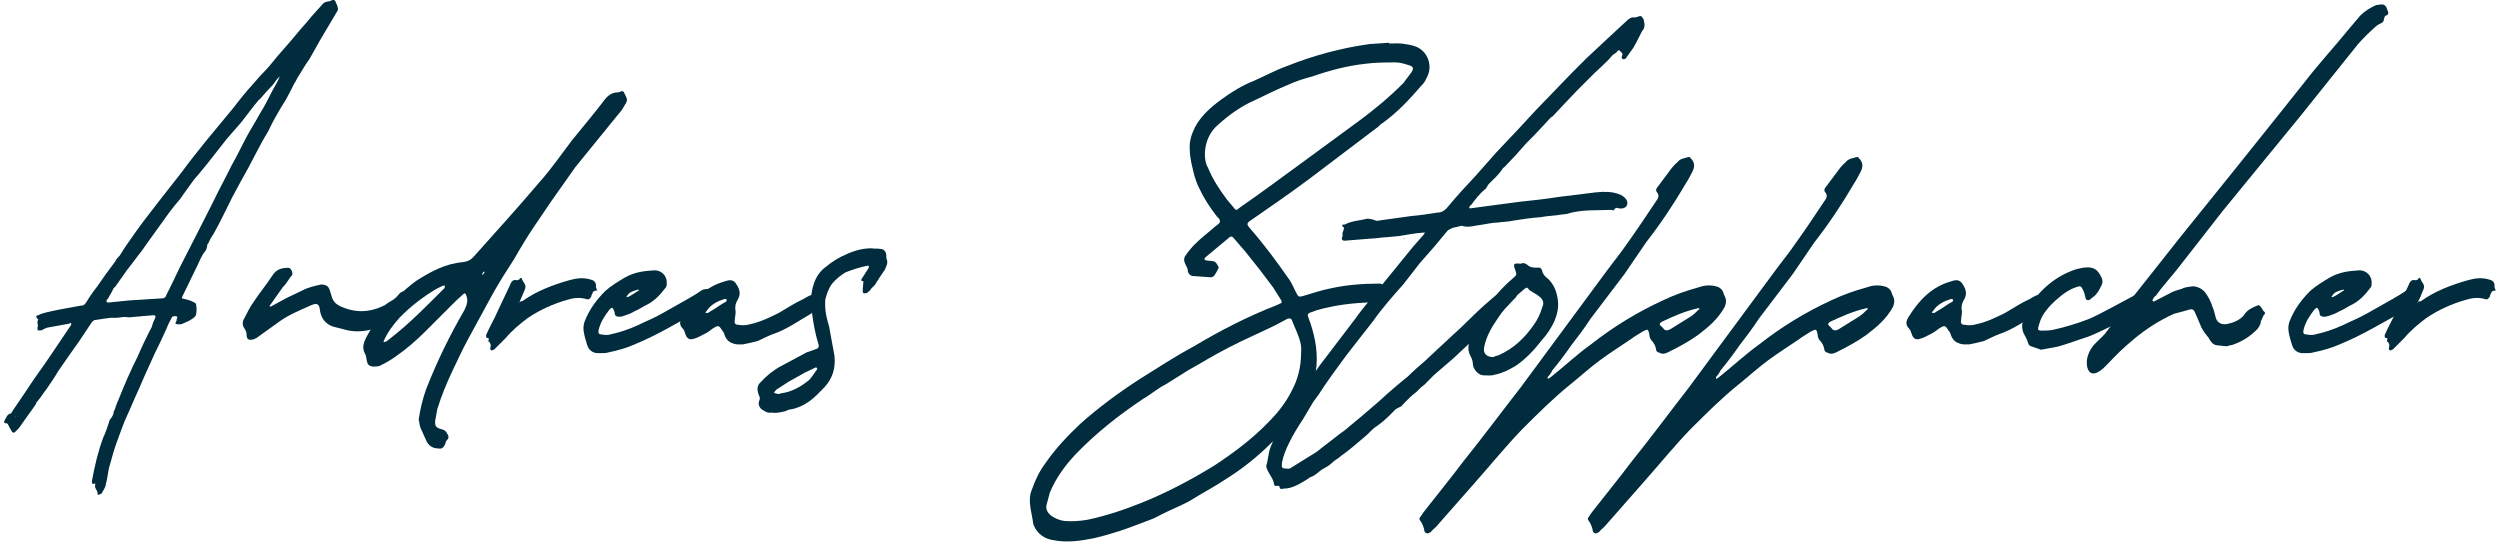 <?xml version="1.0" encoding="utf-8"?>
<svg xmlns="http://www.w3.org/2000/svg" xmlns:xlink="http://www.w3.org/1999/xlink" version="1.1" id="Layer_1" x="0px" y="0px" viewBox="0 0 194 43" style="enable-background:new 0 0 194 43;" xml:space="preserve" width="258" height="57">
<style type="text/css">
	.st0{fill:#002C3E;}
</style>
<path class="st0" d="M2.47,31.4h0.05c-0.21,0.31-0.42,0.62-0.62,0.88c-0.21,0.31-0.42,0.57-0.62,0.88c-0.1,0.16-0.26,0.31-0.42,0.47  c-0.1,0.1-0.21,0.05-0.26-0.05c-0.1-0.16-0.21-0.36-0.31-0.57c0,0-0.05-0.05-0.1-0.05c-0.21-0.05-0.21-0.05-0.16-0.21  c0.16-0.26,0.21-0.52,0.52-0.57c0,0,0.05-0.05,0.05-0.1c0.57-0.83,1.14-1.67,1.72-2.55c0.52-0.73,1.04-1.46,1.56-2.24  c0.42-0.62,0.83-1.25,1.3-1.93c0.05-0.05,0.05-0.1,0.05-0.21c-0.05,0-0.1,0-0.16,0.05c-0.57,0.1-1.14,0.21-1.72,0.31  c-0.16,0.05-0.31,0.16-0.47,0.21c-0.05,0-0.16,0-0.26,0c0-0.1-0.05-0.21,0-0.26c0.05-0.21-0.1-0.42,0.05-0.57l-0.05-0.05  c-0.16-0.16-0.16-0.26,0.05-0.31c0.21-0.1,0.42-0.16,0.62-0.21c0.88-0.21,1.77-0.36,2.65-0.52c0.21,0,0.31-0.05,0.42-0.21  c0.26-0.42,0.52-0.83,0.83-1.2c0.47-0.68,0.94-1.35,1.46-2.03c0.1-0.21,0.21-0.31,0.36-0.47c0.26-0.42,0.52-0.83,0.83-1.25  c0.68-0.99,1.4-1.93,2.13-2.86c0.62-0.78,1.25-1.61,1.87-2.39c0.57-0.78,1.2-1.56,1.82-2.34c0.73-0.88,1.51-1.82,2.24-2.71  c0.47-0.62,0.94-1.2,1.46-1.77c0.31-0.36,0.68-0.78,1.04-1.15c0.31-0.31,0.57-0.68,0.88-1.04c0.36-0.42,0.73-0.83,1.09-1.25  c0.42-0.52,0.83-0.99,1.25-1.46c0.36-0.47,0.73-0.83,1.14-1.3c0.1-0.16,0.31-0.26,0.52-0.26c0.05,0,0.16-0.05,0.26-0.1  c0.1-0.05,0.21,0,0.26,0.1c0.05,0.16,0.16,0.31,0.16,0.42c0.05,0.1,0.05,0.21,0,0.31c-0.42,0.73-0.88,1.46-1.3,2.19  c-0.31,0.52-0.57,1.04-0.88,1.56c-0.31,0.42-0.57,0.88-0.83,1.3c-0.16,0.21-0.21,0.42-0.36,0.62c-0.21,0.42-0.42,0.83-0.62,1.2  c-0.26,0.42-0.52,0.83-0.78,1.3c-0.21,0.36-0.42,0.78-0.62,1.2c-0.21,0.36-0.47,0.78-0.68,1.2c-0.31,0.57-0.57,1.09-0.88,1.67  c-0.42,0.73-0.83,1.51-1.25,2.29c-0.47,0.94-0.94,1.93-1.46,2.86c-0.16,0.21-0.26,0.42-0.36,0.62c0,0.05-0.05,0.1-0.1,0.16  c-0.05,0.21-0.05,0.36-0.16,0.52c-0.31,0.36-0.47,0.83-0.68,1.25c-0.36,0.73-0.73,1.51-1.09,2.24c-0.1,0.21-0.1,0.21,0.16,0.26  c0.21,0.05,0.42,0.1,0.62,0.21c0.1,0.05,0.26,0.1,0.26,0.21c0.05,0.26,0.05,0.52,0,0.78c0,0.1-0.16,0.26-0.26,0.31  c-0.21,0.16-0.42,0.26-0.68,0.36c-0.1,0.05-0.21,0.1-0.31,0.1c-0.16,0-0.26,0-0.36-0.05c0-0.05,0.05-0.16,0.1-0.26c0,0,0-0.05,0-0.1  c0.05-0.1,0.1-0.21-0.05-0.21c-0.1-0.05-0.26,0-0.31,0.05c-0.16,0.31-0.31,0.57-0.42,0.88c-0.31,0.68-0.62,1.35-0.94,1.98  c-0.26,0.57-0.52,1.14-0.78,1.72c-0.26,0.62-0.52,1.2-0.78,1.77c-0.26,0.62-0.52,1.2-0.78,1.77c-0.21,0.57-0.42,1.09-0.62,1.67  c-0.21,0.57-0.36,1.14-0.52,1.72c-0.16,0.47-0.16,0.99-0.31,1.46c0,0.26-0.21,0.52-0.31,0.73c-0.05,0.1-0.21,0.1-0.31,0.16  c0,0-0.05-0.16-0.05-0.26c-0.05-0.1-0.1-0.21-0.16-0.31c0-0.1-0.05-0.16,0-0.21c0-0.1,0-0.16-0.1-0.1  c-0.16,0.05-0.16-0.05-0.16-0.21c0.21-1.14,0.47-2.29,0.88-3.38c0.21-0.42,0.36-0.94,0.52-1.41c0.1-0.1,0.21-0.26,0.26-0.42  c0.05-0.1,0-0.21,0.1-0.31c0.1-0.31,0.21-0.62,0.36-0.94c0.42-1.04,0.88-2.13,1.41-3.17c0.36-0.83,0.73-1.61,1.14-2.39  c0.05-0.26,0.16-0.47,0.26-0.68c0.05-0.16,0-0.21-0.16-0.21c-0.36,0.05-0.73,0.05-1.09,0.1c-0.31,0-0.68,0.1-0.94,0.05  c-0.31-0.05-0.57,0.05-0.83,0.05c-0.16,0-0.31,0-0.42,0c-0.42,0.05-0.78,0.1-1.14,0.16C7,24.89,6.9,25,6.79,25.15  c-0.31,0.47-0.62,0.94-0.94,1.41c-0.57,0.78-1.09,1.56-1.67,2.39c-0.26,0.47-0.57,0.88-0.88,1.35c-0.05,0.05-0.1,0.16-0.16,0.21  C2.94,30.82,2.73,31.09,2.47,31.4z M0.91,32.44H0.86v0.05c-0.05,0-0.05,0-0.05,0C0.86,32.49,0.86,32.49,0.91,32.44z M20.95,6.58  c-0.36,0.36-0.68,0.73-0.99,1.09c-0.21,0.16-0.31,0.36-0.47,0.52c-0.36,0.47-0.68,0.88-1.04,1.35c-0.36,0.42-0.73,0.83-1.09,1.25  c-0.26,0.31-0.52,0.68-0.78,0.99c-0.47,0.62-0.99,1.25-1.46,1.82c-0.16,0.16-0.26,0.31-0.36,0.42c-0.36,0.52-0.73,0.99-1.04,1.46  c-0.31,0.36-0.62,0.73-0.88,1.09c-0.57,0.78-1.15,1.61-1.72,2.39c-0.1,0.16-0.26,0.36-0.36,0.52c-0.42,0.52-0.78,1.04-1.2,1.56  c-0.31,0.42-0.57,0.83-0.88,1.25c-0.05,0.05-0.1,0.1-0.16,0.16c-0.1,0.26-0.26,0.47-0.36,0.68c-0.05,0.1-0.1,0.16-0.16,0.21  c-0.05,0.16-0.05,0.21,0.16,0.21c0.52-0.05,1.04-0.1,1.56-0.16c0.83-0.05,1.67-0.1,2.55-0.16c0.16,0,0.31-0.05,0.36-0.26  c0.36-0.68,0.68-1.4,1.04-2.13c0.42-0.83,0.83-1.61,1.25-2.45c0.47-0.94,0.94-1.82,1.4-2.76c0.42-0.88,0.94-1.82,1.4-2.76  c0.42-0.73,0.78-1.51,1.2-2.29c0.31-0.57,0.68-1.14,0.99-1.72c0.36-0.57,0.68-1.2,0.99-1.82c0.21-0.36,0.42-0.73,0.57-1.09  C21.26,6.11,21.1,6.37,20.95,6.58z M11.74,16.46v0.05V16.46z M14.6,20.68v-0.05V20.68z"/>
<path class="st0" d="M29.95,23.54c0.47-0.26,0.57-0.36,0.78-0.62c0.36-0.47,1.04-0.21,0.94,0.42c-0.21,0.68-0.68,1.09-1.25,1.51  c-0.1,0.21-0.36,0.31-0.62,0.42c-1.09,0.42-2.19,0.73-3.38,0.36l-0.83-0.21c-0.57-0.21-0.88-0.62-0.99-1.2  c-0.05-0.57-0.21-0.68-0.78-0.42c-0.78,0.36-1.61,0.68-2.34,1.2l-1.67,1.2c-0.1,0.1-0.26,0.16-0.36,0.21  c-0.36,0.1-0.57,0.05-0.57-0.36c0-0.16-0.05-0.31-0.16-0.47c-0.21-0.31-0.16-0.57,0-0.83c0.16-0.31,0.47-0.94,0.68-1.2  c0.47-0.73,1.04-1.4,1.51-2.13c0.31-0.47,0.73-0.57,1.2-0.57c0.05,0,0.1,0,0.16,0.05c0.16,0.16,0.21,0.36,0.16,0.52  c-0.26,0.26-0.36,0.57-0.73,0.94l-0.99,1.4c-0.05,0,0,0.05-0.05,0.1c0.1,0,0.16,0,0.21-0.05l1.14-0.62l1.2-0.57  c0.47-0.26,0.99-0.36,1.46-0.47c0.36,0,0.57,0.1,0.68,0.42l0.16,0.52c0.1,0.36,0.31,0.57,0.62,0.73c1.2,0.57,2.34,0.52,3.49-0.05  L29.95,23.54z"/>
<path class="st0" d="M32.86,30.3c0.83-2.13,1.82-4.16,2.97-6.14c0.21-0.42,0.31-0.78,0.16-1.14c-0.05-0.21-0.16-0.21-0.26-0.1  l-0.57,0.52l-2.34,2.34c-0.73,0.73-1.51,1.41-2.34,1.98c-0.42,0.31-0.83,0.52-1.25,0.73c-0.16,0.05-0.36,0.05-0.52,0.05  c-0.31-0.05-0.42-0.16-0.47-0.47c-0.05-0.21-0.05-0.42-0.16-0.57c-0.21-0.42-0.1-0.78,0.1-1.2c0.36-0.68,0.78-1.35,1.3-1.93  c0.78-0.94,1.61-1.77,2.6-2.5c1.14-0.73,2.29-1.35,3.64-1.46c0.36-0.05,0.62-0.16,0.88-0.47c1.67-1.87,3.38-3.75,5.05-5.72  c0.94-1.04,1.72-2.19,2.55-3.28c0.88-1.09,1.77-2.13,2.6-3.23c0.26-0.31,0.57-0.52,0.99-0.52c0.16,0,0.36-0.21,0.47,0  c0.1,0.26,0.36,0.52,0.16,0.83c-0.16,0.26-0.31,0.57-0.52,0.78l-3.43,4.22l-1.87,2.65l-1.41,2.08c-0.52,0.78-0.99,1.56-1.46,2.39  c-0.57,0.88-1.14,1.77-1.67,2.71l-1.98,3.64c-0.42,0.78-0.78,1.56-1.15,2.34c-0.47,0.99-0.88,1.98-1.2,3.02l-0.16,0.88  c-0.05,0.42,0.05,0.57,0.47,0.68c0.26,0.05,0.36,0.16,0.47,0.36c0.1,0.16,0.16,0.31-0.05,0.52c-0.05,0.05-0.1,0.16-0.1,0.26  c-0.16,0.31-0.26,0.42-0.57,0.36c-0.36,0-0.68-0.16-0.88-0.52l-0.47-1.04c-0.1-0.21-0.1-0.47-0.16-0.68  C32.39,31.87,32.6,31.03,32.86,30.3z M29.53,26.61c0.21,0.05,0.31-0.1,0.47-0.21c1.56-1.2,2.91-2.6,4.27-3.95  c0.05-0.05,0.05-0.16,0.05-0.21h-0.16l-0.52,0.26c-1.04,0.62-1.98,1.35-2.81,2.19C30.31,25.26,29.84,25.88,29.53,26.61v0.05V26.61z   M37.44,21.15c-0.1,0-0.21,0.05-0.21,0.21c0,0.05,0,0.05,0,0.05C37.34,21.35,37.39,21.2,37.44,21.15v-0.05V21.15z"/>
<path class="st0" d="M40.15,23.49c0.05,0,0.16-0.05,0.21-0.05c1.09-0.78,2.34-1.25,3.59-1.61c0.57-0.16,1.14-0.26,1.77-0.05  c0.21,0.05,0.31,0.16,0.36,0.36v0.21c0,0.05,0.05,0.16,0.1,0.26c-0.1,0-0.21,0.05-0.26,0.05c-0.05,0.05-0.1,0.1-0.1,0.16  c-0.05,0.1-0.1,0.16-0.1,0.26c-0.1,0.16-0.16,0.26-0.36,0.21c-0.52-0.16-1.04-0.1-1.51,0.05c-1.09,0.31-2.13,0.78-3.07,1.41  c-0.62,0.47-1.2,0.94-1.72,1.56l-0.83,0.83c-0.05,0.05-0.1,0.1-0.16,0.1c-0.1,0.1-0.26,0-0.21-0.16c0.05-0.21,0.05-0.31-0.1-0.47  c-0.05,0-0.05-0.05-0.05-0.1c0.05-0.16,0.05-0.21-0.16-0.21c0,0-0.05-0.21,0-0.26c0.26-0.62,0.62-1.2,0.88-1.82l0.94-1.98  c0.1-0.26,0.21-0.52,0.57-0.42c0.05,0,0.1-0.05,0.16-0.05c0.16-0.26,0.21-0.1,0.26,0.05l0.16,0.26c0.1,0.16,0.1,0.31,0,0.52  l-0.31,0.73C40.15,23.38,40.15,23.44,40.15,23.49c-0.05,0.05-0.05,0.05-0.1,0.05v0.05L40.15,23.49z"/>
<path class="st0" d="M46.13,27.49c-0.36-0.05-0.62-0.26-0.73-0.62c-0.1-0.31-0.21-0.68-0.26-0.99c-0.05-0.26-0.05-0.52,0.05-0.83  c0.36-0.94,0.94-1.72,1.61-2.39c0.47-0.42,0.99-0.73,1.51-1.04c0.73-0.42,1.46-0.52,2.24-0.57c0.62-0.05,1.09,0.42,1.04,1.04  c0,0.1,0,0.16-0.05,0.26c-0.47,0.62-0.94,1.14-1.67,1.46c-0.26,0.16-0.52,0.31-0.78,0.42c-0.26,0.16-0.52,0.26-0.83,0.36  c-0.16,0.05-0.36,0.1-0.52,0.05c-0.26-0.05-0.16-0.31-0.26-0.47c-0.1-0.26-0.16-0.26-0.36-0.05c-0.36,0.47-0.68,0.94-0.83,1.56  c-0.05,0.26,0,0.36,0.26,0.36c0.21,0.05,0.47,0.05,0.62,0c0.78-0.16,1.51-0.42,2.19-0.73c0.62-0.31,1.3-0.57,1.93-0.94l1.93-1.09  c0.36-0.21,0.73-0.42,1.09-0.68c0.26-0.16,0.57-0.05,0.78-0.16c0.05,0,0.16,0.05,0.16,0.1c0.1,0.1,0.1,0.26,0.16,0.42  c0.05,0.05,0,0.1-0.05,0.16c-0.36,0.31-0.68,0.78-1.15,1.04c-1.67,0.88-3.23,1.87-5,2.6c-0.68,0.31-1.4,0.52-2.18,0.68  c-0.16,0.05-0.36,0.05-0.47,0.05H46.13z M48.57,23.12c0.26-0.1,0.52-0.31,0.78-0.47c0.05,0,0.05-0.05,0.1-0.05  c-0.05-0.05-0.05-0.05-0.1-0.05c-0.31,0.1-0.68,0.16-0.83,0.47c-0.05,0-0.05,0.05-0.05,0.05c0,0.05,0,0.05,0,0.05H48.57z"/>
<path class="st0" d="M56.85,26.77c-0.36-0.1-0.57-0.26-0.73-0.62c-0.05-0.16-0.1-0.31-0.21-0.42c-0.26-0.42-0.31-0.42-0.73-0.16  c-0.21,0.16-0.47,0.36-0.73,0.47c-0.21,0.1-0.47,0.26-0.68,0.31c-0.42,0.16-0.62,0-0.73-0.36c-0.05-0.16-0.1-0.31-0.21-0.42  c-0.31-0.31-0.21-0.62,0-0.94c0.78-1.25,1.77-2.29,3.23-2.71c0.31-0.1,0.62-0.21,0.88,0.1c0.26,0.36,0.47,0.78,0.21,1.25  c-0.16,0.26-0.26,0.52-0.21,0.88c0.05,0.26-0.05,0.52-0.05,0.78c-0.05,0.26,0.05,0.36,0.31,0.36c0.26,0.05,0.57,0.05,0.88-0.05  c0.78-0.16,1.51-0.52,2.24-0.88c0.62-0.36,1.25-0.78,1.93-1.09c0.16-0.1,0.26-0.16,0.47-0.26c0.47-0.16,0.52-0.1,0.68,0.36  c0,0.05,0,0.16-0.05,0.21c-0.1,0.16-0.16,0.26-0.21,0.42s-0.21,0.31-0.31,0.42c-0.99,0.57-1.93,1.25-3.02,1.61  c-0.42,0.16-0.78,0.36-1.14,0.52c-0.42,0.1-0.83,0.21-1.14,0.26C57.21,26.82,57,26.82,56.85,26.77z M54.87,24.32  c0.05-0.05,0.16-0.1,0.26-0.16c0.36-0.21,0.68-0.47,1.09-0.68c0-0.05,0.05-0.1,0.05-0.16c-0.05,0-0.1-0.05-0.16-0.05  c-0.52,0.16-1.09,0.42-1.41,0.94c-0.05,0.05-0.05,0.05-0.1,0.1l0.05,0.05h0.05C54.77,24.37,54.82,24.37,54.87,24.32z"/>
<path class="st0" d="M64.23,25.41l0.42,2.29c0.1,0.99-0.16,1.77-0.78,2.45c-0.36,0.36-0.78,0.83-1.25,1.14  c-0.36,0.26-0.83,0.47-1.3,0.57c-0.21,0-0.36,0.1-0.52,0.16c-0.42,0.1-0.73,0.16-1.09,0.1c-0.21,0.05-0.42-0.05-0.57-0.16  c-0.26-0.1-0.47-0.42-0.36-0.73c0.05-0.1,0.1-0.26,0-0.42c-0.16-0.42-0.21-0.78,0.16-1.09c0.42-0.47,0.88-0.83,1.4-1.14l2.13-1.14  l0.73-0.26c0.21-0.05,0.26-0.21,0.21-0.36c-0.26-0.83-0.42-1.72-0.52-2.55c-0.1-0.73-0.1-1.46,0.16-2.19  c0.16-0.52,0.52-1.04,0.99-1.35c0.36-0.31,0.78-0.57,1.2-0.78c0.73-0.36,1.46-0.62,2.29-0.62c0.26,0.05,0.47,0,0.68,0.05  c0.26,0,0.42,0.16,0.47,0.42c0,0.16,0,0.31,0.05,0.42c0.1,0.26-0.05,0.52-0.16,0.78l-0.42,0.62l-0.36,0.57l-0.26,0.26l-0.16,0.21  c-0.05,0-0.1,0.1-0.21,0.16c-0.31,0.05-0.31,0-0.31-0.26l0.05-0.62v-0.05c-0.31,0-0.1-0.21-0.05-0.31l0.47-0.73v-0.16  c-0.05,0-0.1,0-0.1,0c-0.57,0.1-1.2,0.31-1.72,0.52c-0.42,0.26-0.73,0.52-1.04,0.88c-0.31,0.42-0.42,0.88-0.52,1.2  C63.87,24.11,64.03,24.74,64.23,25.41z M60.23,30.67c0.1,0,0.16,0,0.26-0.05c0.83-0.1,1.56-0.52,2.19-1.04  c0.21-0.21,0.42-0.57,0.62-0.83c0-0.05,0-0.1,0-0.1l-0.1-0.05L62.36,29l-1.3,0.73l-0.88,0.57c-0.05,0-0.1,0.1-0.16,0.16  c-0.1,0.1-0.1,0.16,0.05,0.16L60.23,30.67z"/>
<path class="st0" d="M108.88,3.4c0.36,0.05,0.68,0.1,0.99,0.21c0.99,0.36,1.4,1.56,0.88,2.45c-0.1,0.26-0.26,0.47-0.42,0.62  c-0.94,1.09-1.87,2.08-3.02,2.91c-0.21,0.1-0.31,0.31-0.52,0.42l-5.15,3.9c-1.46,1.09-2.97,2.13-4.47,3.17  c-0.47,0.31-0.47,0.36-0.1,0.78c1.09,1.25,2.08,2.6,3.02,3.95c0.21,0.31,0.36,0.73,0.57,1.09c0.1,0.21,0.16,0.21,0.42,0.16  c0.73-0.21,1.46-0.47,2.24-0.62c1.2-0.26,2.45-0.36,3.69-0.36c0.1,0,0.21,0,0.26,0.05c0.1,0.05,0.21,0.1,0.21,0.21l0.1,0.42  c0,0.05-0.05,0.1-0.05,0.1c-0.42,0.21-0.52,0.83-1.14,0.68c-1.41,0.05-2.81,0.21-4.22,0.62c-0.88,0.31-0.73,0.21-0.47,0.99  c0.42,1.25,0.62,2.5,0.42,3.8c-0.1,0.73-0.36,1.41-0.68,2.08c-0.36,0.78-0.88,1.51-1.51,2.13c-0.42,0.47-0.83,0.94-1.3,1.35  c-1.09,1.09-2.29,2.03-3.54,2.81c-0.94,0.62-1.93,1.14-2.86,1.72c-0.68,0.36-1.35,0.62-2.08,0.99c-0.31,0.16-0.57,0.31-0.88,0.42  c-0.83,0.31-1.61,0.62-2.39,0.88c-0.68,0.21-1.35,0.42-2.03,0.57c-1.04,0.21-2.08,0.36-3.12,0.16c-0.73-0.1-1.25-0.47-1.56-1.14  c0-0.05-0.05-0.1-0.05-0.16c-0.1-0.88-0.47-1.77-0.1-2.65c0.26-0.73,0.57-1.4,1.04-2.03c0.78-1.14,1.72-2.13,2.71-3.07  c1.46-1.3,3.02-2.45,4.63-3.49c1.41-0.88,2.76-1.77,4.22-2.55c2.08-1.25,4.22-2.34,6.5-3.23l0.21-0.1c0.16-0.05,0.16-0.1,0.1-0.26  l-0.62-0.99c-0.73-0.99-1.46-1.93-2.18-2.81l-0.94-1.09c-0.1-0.1-0.21-0.1-0.31,0l-1.87,1.56c-0.1,0.1-0.05,0.21,0.05,0.21  c0.16,0.05,0.26,0.05,0.42,0.05c0.1,0.05,0.26,0,0.31,0.1c0.1,0.05,0.16,0.21,0.26,0.36v0.1c-0.1,0.21-0.21,0.42-0.36,0.62  c-0.05,0.05-0.16,0.1-0.21,0.1l-1.41-0.1c-0.21,0-0.42-0.21-0.42-0.47c0-0.16-0.16-0.36-0.21-0.52c-0.1-0.21-0.1-0.42,0.05-0.62  c0.21-0.31,0.47-0.62,0.73-0.88c0.52-0.52,1.09-0.94,1.61-1.4l0.21-0.16c0.16-0.16,0.16-0.21,0.05-0.42l-0.16-0.16  c-0.57-0.73-1.04-1.46-1.4-2.24c-0.16-0.31-0.26-0.62-0.36-0.94c-0.16-0.68-0.36-1.35-0.36-2.08c-0.05-0.62,0.16-1.2,0.42-1.72  c0.47-0.88,1.25-1.56,2.03-2.13c0.78-0.57,1.61-1.09,2.55-1.46c0.83-0.36,1.67-0.83,2.55-1.14c2.08-0.83,4.22-1.41,6.45-1.72  l1.51-0.1c0,0.05,0,0.05,0,0.05C108.15,3.4,108.51,3.35,108.88,3.4z M100.29,25c-0.05-0.21-0.21-0.26-0.42-0.16l-0.88,0.47  c-1.25,0.62-2.5,1.14-3.69,1.77c-1.04,0.52-2.03,1.15-3.07,1.72l-1.82,1.14c-0.62,0.31-1.14,0.78-1.77,1.14  c-1.87,1.25-3.64,2.65-5.2,4.27c-0.83,0.88-1.56,1.87-2.03,3.02l-0.26,0.99c-0.05,0.31,0.1,0.57,0.36,0.78  c0.31,0.21,0.62,0.36,1.04,0.42c0.62,0.05,1.25,0,1.82-0.1c1.46-0.31,2.86-0.78,4.27-1.35c1.93-0.78,3.8-1.77,5.57-2.86  c1.51-0.99,2.97-2.08,4.22-3.38c0.73-0.73,1.35-1.51,1.82-2.45c0.47-0.88,0.73-1.82,0.73-3.02C101.07,26.61,100.61,25.83,100.29,25z   M93.74,13.08c0.36,0.88,0.88,1.67,1.46,2.45l0.57,0.68c0.1,0.16,0.21,0.16,0.31,0.05l0.21-0.16c1.51-1.04,2.97-2.13,4.48-3.23  l4.68-3.43c1.2-0.88,2.39-1.87,3.49-2.97l0.62-0.83c0.21-0.31,0.16-0.47-0.21-0.57c-0.31-0.1-0.68-0.21-0.99-0.21  c-0.78,0-1.56,0-2.34,0.1c-1.46,0.16-2.81,0.52-4.16,0.99c-0.62,0.16-1.25,0.36-1.82,0.62c-0.88,0.36-1.72,0.78-2.6,1.2  c-1.09,0.47-2.03,1.14-2.91,1.93c-0.68,0.57-0.99,1.35-1.04,2.18C93.48,12.35,93.53,12.72,93.74,13.08z"/>
<path class="st0" d="M100.24,36.39l1.93-1.2l1.61-1.25c0.31-0.26,0.62-0.42,0.94-0.73l0.88-0.73l1.46-1.25  c0.73-0.68,1.46-1.3,2.24-1.93c0.42-0.42,0.83-0.78,1.2-1.09l2.29-2.13c0.78-0.68,1.51-1.46,2.24-2.13c1.2-1.09,1.82-1.51,2.18-1.56  c0.57-0.1,0.68,0.57,0.47,0.78l-0.26,0.26l-1.51,1.61l-0.99,0.88l-0.36,0.36l-1.72,1.61l-1.51,1.3l-0.57,0.57  c-0.16,0.21-0.36,0.31-0.47,0.42l-0.31,0.31c-0.42,0.31-0.83,0.73-1.2,1.14l-0.42,0.21l-0.47,0.47c-0.36,0.36-0.73,0.68-1.2,0.99  c-0.21,0.16-0.47,0.47-0.73,0.68c-0.62,0.52-1.2,1.04-1.87,1.51c-0.21,0.21-0.47,0.31-0.68,0.52c-0.21,0.21-0.47,0.36-0.78,0.52  c-0.31,0.21-0.57,0.52-0.94,0.62l-0.31,0.21c-0.52,0.31-1.09,0.68-1.77,0.68c-0.16,0.05-0.31,0.05-0.31-0.16c0,0-0.1-0.1-0.16-0.05  c-0.16,0-0.26,0-0.26-0.1c-0.05-0.47-0.42-0.83-0.57-1.25c0-0.05-0.05-0.1-0.05-0.21c0.16-0.47,0.16-1.04,0.36-1.51  c0.26-0.62,0.47-1.14,0.83-1.72l0.78-1.35l0.31-0.31c0.05-0.1,0.1-0.16,0.1-0.21c0.1-0.42,0.42-0.73,0.68-1.14l1.09-1.56l2.81-3.69  c0.47-0.68,0.99-1.25,1.46-1.87l1.4-1.72l1.61-1.98l0.83-0.94l0.1-0.16h-0.16c-0.62,0.05-1.25,0.16-1.82,0.26l-1.04,0.1  c-0.36,0-0.73,0.1-1.14,0.1l-1.98,0.16c-0.31,0.05-0.42-0.1-0.26-0.36c-0.05-0.1,0-0.21,0-0.31c0.05-0.05,0.05-0.1,0.05-0.16  c0.05-0.05,0.05-0.1,0.05-0.16c-0.21-0.21-0.21-0.26,0.05-0.26c0.31-0.16,0.68-0.26,1.04-0.31l0.52-0.1c0.26-0.1,0.52,0,0.73,0.05  c0.1,0.05,0.26,0.1,0.36,0.05l2.6-0.36c0.68-0.05,1.3-0.16,1.98-0.26c0.31,0,0.57-0.16,0.78-0.42c0.68-0.83,1.46-1.67,2.19-2.45  l1.61-1.82l1.72-1.82l1.35-1.46l2.81-2.91l1.14-1.14l1.67-1.56l1.46-1.35c0.16-0.16,0.36-0.31,0.62-0.26c0.1,0,0.16-0.05,0.21-0.05  c0.31-0.1,0.26-0.1,0.47,0.16c0.1,0.36,0.16,0.68-0.1,0.94l-0.42,0.83l-0.26,0.47l-0.52,0.73c-0.05,0.1-0.16,0.21-0.31,0.16  c-0.1-0.05-0.1-0.16-0.05-0.26c0.1-0.21-0.1-0.26-0.21-0.42h-0.1c-0.1,0.16-0.26,0.26-0.42,0.36c-0.42,0.52-0.94,0.94-1.41,1.4  l-1.4,1.4l-0.99,1.04l-0.88,0.94l-0.16,0.1l-0.52,0.57l-0.83,0.88l-0.57,0.57l-0.73,0.83l-0.94,0.99c-0.05,0.05-0.16,0.1-0.16,0.16  c-0.31,0.47-0.68,0.78-1.04,1.14c-0.16,0.16-0.16,0.36-0.36,0.47c-0.42,0.36-0.73,0.78-1.04,1.2c-0.05,0-0.1,0.05-0.1,0.1  c-0.05,0.05-0.05,0.1-0.05,0.1c0,0.05,0.1,0.05,0.1,0.05l1.56-0.21l2.34-0.31c0.99-0.1,1.98-0.21,2.91-0.36l2.91-0.36  c3.07-0.36,2.91,1.61,1.67,1.2c-0.05,0-0.16,0.05-0.21,0.16l-0.05,0.05c-0.05,0-0.1-0.05-0.16-0.05c-0.94,0.05-2.39-0.05-3.43,0.31  l-0.42,0.05c-0.57,0.1-1.09,0.1-1.67,0.21c-0.73,0.05-1.41,0.16-2.08,0.26c-0.42,0.1-0.88,0.1-1.3,0.16c-0.36,0-0.73,0.1-1.15,0.16  c-0.52,0.05-1.04,0.26-1.56,0.1c-0.05-0.05-0.05,0-0.1,0l-0.68,0.16c-0.1,0.1-0.26,0.1-0.36,0.21l-1.04,1.25l-1.14,1.3l-1.25,1.61  c-0.83,0.94-1.67,1.87-2.39,2.91l-0.78,0.99l-1.3,1.67c-0.73,0.99-1.46,1.98-2.13,3.02l-0.42,0.57l-0.83,1.4  c-0.36,0.52-0.73,1.15-1.04,1.77c-0.26,0.52-0.47,1.04-0.57,1.56c-0.05,0.42,0,0.47,0.36,0.47C99.98,36.5,100.14,36.5,100.24,36.39z   M109.03,18.6c-0.05,0-0.05,0.05-0.1,0.05c0.05,0,0.05-0.05,0.05-0.1L109.03,18.6z"/>
<path class="st0" d="M118.61,20.63c0.21,0.21,0.52,0.21,0.78,0.21c0.16-0.05,0.31,0.05,0.36,0.26c0.05,0.26,0.26,0.47,0.47,0.62  c0.42,0.42,0.62,0.88,0.73,1.51c0.1,0.62,0,1.14-0.21,1.67c-0.26,0.62-0.62,1.14-1.04,1.61c-0.57,0.73-1.25,1.46-2.03,1.98  c-0.52,0.31-1.04,0.57-1.61,0.68c-0.26,0.1-0.57,0.05-0.88,0.05c-0.42,0-0.83-0.52-0.83-0.88c0-0.26-0.1-0.47-0.21-0.68  c-0.16-0.31-0.16-0.62-0.1-0.94c0.21-0.83,0.57-1.67,1.09-2.39c0.68-0.99,1.46-1.93,2.39-2.71c0.21-0.16,0.26-0.26,0.16-0.52  c-0.21-0.57-0.21-0.62,0.42-0.57C118.29,20.42,118.45,20.52,118.61,20.63z M116.37,27.65c1.15-0.52,1.98-1.3,2.71-2.34  c0.31-0.42,0.52-0.88,0.68-1.41c0.16-0.31,0.05-0.62-0.26-0.83c-0.1-0.1-0.31-0.21-0.47-0.31l-0.26-0.16  c-0.21-0.26-0.21-0.26-0.47-0.05l-0.36,0.31c-0.68,0.57-1.25,1.3-1.72,2.03c-0.47,0.68-0.83,1.35-0.99,2.13  c-0.1,0.47,0.16,0.78,0.73,0.78C116,27.75,116.21,27.7,116.37,27.65z"/>
<path class="st0" d="M110.8,41.54c-0.1-0.05-0.21-0.1-0.21-0.16c-0.05-0.31-0.16-0.62-0.36-0.88c-0.05-0.05-0.05-0.16,0-0.21  c0.16-0.26,0.36-0.52,0.57-0.78c0.94-1.2,1.87-2.34,2.81-3.59c1.51-1.87,2.97-3.85,4.48-5.78l6.61-8.95  c0.57-0.78,1.14-1.46,1.67-2.24c0.78-1.09,1.51-2.18,2.24-3.28c0.16-0.21,0.31-0.47,0.05-0.73c-0.1-0.16,0-0.31,0.1-0.42l1.09-1.46  c0.16-0.16,0.26-0.31,0.42-0.42c0.21-0.31,0.57-0.31,0.88-0.42c0.05,0,0.16,0.05,0.16,0.1c0.26,0.26,0.36,0.57,0.16,0.99  c-0.16,0.31-0.31,0.62-0.52,0.94c-0.94,1.61-1.98,3.17-3.12,4.63l-1.67,2.45l-2.65,3.49c-0.47,0.73-0.99,1.4-1.51,2.08  c-0.47,0.68-0.94,1.3-1.46,1.93c-0.1,0.21-0.21,0.36-0.36,0.52v0.16c0.05-0.05,0.05-0.05,0.1-0.05l0.21-0.16  c1.04-0.83,1.98-1.72,3.07-2.5c1.72-1.35,3.59-2.5,5.62-3.43c0.88-0.42,1.77-0.73,2.71-0.99c0.42-0.16,0.88-0.21,1.35-0.1  c0.26,0.05,0.52,0.21,0.62,0.52c0,0.05,0.05,0.16,0.1,0.26c0.16,0.31,0.1,0.57,0,0.83c-0.52,0.94-1.25,1.56-2.08,2.19  c-0.73,0.52-1.51,0.94-2.34,1.35c-0.21,0.1-0.42,0.16-0.62,0.05c-0.16-0.05-0.31-0.1-0.31-0.31c-0.05-0.26-0.16-0.47-0.36-0.68  c-0.1-0.1-0.16-0.31-0.16-0.47c-0.1-0.42-0.1-0.42-0.52-0.21c-0.31,0.21-0.62,0.36-0.88,0.57c-0.83,0.57-1.67,1.09-2.45,1.67  c-0.78,0.57-1.51,1.25-2.29,1.87c-1.35,1.09-2.55,2.29-3.8,3.54c-1.25,1.3-2.39,2.71-3.59,4.06l-3.07,3.49  c-0.16,0.16-0.31,0.26-0.42,0.42L110.8,41.54z M129.74,25.62l1.51-0.94c0.26-0.16,0.47-0.36,0.68-0.57c0.05,0,0.05-0.05,0.05-0.1  c-0.05,0-0.1-0.05-0.16,0c-0.94,0.21-1.87,0.62-2.76,1.04c-0.05,0-0.05,0.05-0.05,0.05c-0.1,0.05-0.16,0.1-0.05,0.26  c0.1,0.05,0.21,0.21,0.31,0.31c0.05,0,0.1,0.05,0.16,0.05C129.53,25.73,129.64,25.67,129.74,25.62z"/>
<path class="st0" d="M123.91,41.54c-0.1-0.05-0.21-0.1-0.21-0.16c-0.05-0.31-0.16-0.62-0.36-0.88c-0.05-0.05-0.05-0.16,0-0.21  c0.16-0.26,0.36-0.52,0.57-0.78c0.94-1.2,1.87-2.34,2.81-3.59c1.51-1.87,2.97-3.85,4.47-5.78l6.61-8.95  c0.57-0.78,1.14-1.46,1.67-2.24c0.78-1.09,1.51-2.18,2.24-3.28c0.16-0.21,0.31-0.47,0.05-0.73c-0.1-0.16,0-0.31,0.1-0.42l1.09-1.46  c0.16-0.16,0.26-0.31,0.42-0.42c0.21-0.31,0.57-0.31,0.88-0.42c0.05,0,0.16,0.05,0.16,0.1c0.26,0.26,0.36,0.57,0.16,0.99  c-0.16,0.31-0.31,0.62-0.52,0.94c-0.94,1.61-1.98,3.17-3.12,4.63l-1.67,2.45l-2.65,3.49c-0.47,0.73-0.99,1.4-1.51,2.08  c-0.47,0.68-0.94,1.3-1.46,1.93c-0.1,0.21-0.21,0.36-0.36,0.52v0.16c0.05-0.05,0.05-0.05,0.1-0.05l0.21-0.16  c1.04-0.83,1.98-1.72,3.07-2.5c1.72-1.35,3.59-2.5,5.62-3.43c0.88-0.42,1.77-0.73,2.71-0.99c0.42-0.16,0.88-0.21,1.35-0.1  c0.26,0.05,0.52,0.21,0.62,0.52c0,0.05,0.05,0.16,0.1,0.26c0.16,0.31,0.1,0.57,0,0.83c-0.52,0.94-1.25,1.56-2.08,2.19  c-0.73,0.52-1.51,0.94-2.34,1.35c-0.21,0.1-0.42,0.16-0.62,0.05c-0.16-0.05-0.31-0.1-0.31-0.31c-0.05-0.26-0.16-0.47-0.36-0.68  c-0.1-0.1-0.16-0.31-0.16-0.47c-0.1-0.42-0.1-0.42-0.52-0.21c-0.31,0.21-0.62,0.36-0.88,0.57c-0.83,0.57-1.67,1.09-2.45,1.67  c-0.78,0.57-1.51,1.25-2.29,1.87c-1.35,1.09-2.55,2.29-3.8,3.54c-1.25,1.3-2.39,2.71-3.59,4.06l-3.07,3.49  c-0.16,0.16-0.31,0.26-0.42,0.42L123.91,41.54z M142.85,25.62l1.51-0.94c0.26-0.16,0.47-0.36,0.68-0.57c0.05,0,0.05-0.05,0.05-0.1  c-0.05,0-0.1-0.05-0.16,0c-0.94,0.21-1.87,0.62-2.76,1.04c-0.05,0-0.05,0.05-0.05,0.05c-0.1,0.05-0.16,0.1-0.05,0.26  c0.1,0.05,0.21,0.21,0.31,0.31c0.05,0,0.1,0.05,0.16,0.05C142.65,25.73,142.75,25.67,142.85,25.62z"/>
<path class="st0" d="M152.32,26.77c-0.36-0.1-0.57-0.26-0.73-0.62c-0.05-0.16-0.1-0.31-0.21-0.42c-0.26-0.42-0.31-0.42-0.73-0.16  c-0.21,0.16-0.47,0.36-0.73,0.47c-0.21,0.1-0.47,0.26-0.68,0.31c-0.42,0.16-0.62,0-0.73-0.36c-0.05-0.16-0.1-0.31-0.21-0.42  c-0.31-0.31-0.21-0.62,0-0.94c0.78-1.25,1.77-2.29,3.23-2.71c0.31-0.1,0.62-0.21,0.88,0.1c0.26,0.36,0.47,0.78,0.21,1.25  c-0.16,0.26-0.26,0.52-0.21,0.88c0.05,0.26-0.05,0.52-0.05,0.78c-0.05,0.26,0.05,0.36,0.31,0.36c0.26,0.05,0.57,0.05,0.88-0.05  c0.78-0.16,1.51-0.52,2.24-0.88c0.62-0.36,1.25-0.78,1.93-1.09c0.16-0.1,0.26-0.16,0.47-0.26c0.47-0.16,0.52-0.1,0.68,0.36  c0,0.05,0,0.16-0.05,0.21c-0.1,0.16-0.16,0.26-0.21,0.42c-0.05,0.16-0.21,0.31-0.31,0.42c-0.99,0.57-1.93,1.25-3.02,1.61  c-0.42,0.16-0.78,0.36-1.14,0.52c-0.42,0.1-0.83,0.21-1.14,0.26C152.69,26.82,152.48,26.82,152.32,26.77z M150.35,24.32  c0.05-0.05,0.16-0.1,0.26-0.16c0.36-0.21,0.68-0.47,1.09-0.68c0-0.05,0.05-0.1,0.05-0.16c-0.05,0-0.1-0.05-0.16-0.05  c-0.52,0.16-1.09,0.42-1.41,0.94c-0.05,0.05-0.05,0.05-0.1,0.1l0.05,0.05h0.05C150.24,24.37,150.29,24.37,150.35,24.32z"/>
<path class="st0" d="M158.57,27.23c-0.21-0.1-0.47-0.16-0.73-0.26c-0.1,0-0.26-0.16-0.26-0.26c-0.1-0.31-0.21-0.52-0.36-0.78  c-0.1-0.26-0.16-0.57-0.05-0.88c0.26-0.83,0.73-1.61,1.35-2.29c0.78-0.83,1.72-1.46,2.86-1.82l0.52-0.1c0.73-0.1,1.09,0.1,1.4,0.78  c0.1,0.26,0.1,0.42-0.05,0.68c-0.16,0.31-0.31,0.62-0.62,0.83l-0.26,0.21c-0.1,0.05-0.26,0.05-0.31-0.1  c-0.05-0.21-0.1-0.47-0.21-0.68c-0.16-0.31-0.21-0.31-0.52-0.21c-0.47,0.16-0.88,0.42-1.25,0.73c-0.52,0.42-0.99,0.88-1.35,1.46  c-0.16,0.26-0.26,0.57-0.36,0.94c-0.05,0.16,0,0.26,0.21,0.26c0.31,0,0.57,0,0.88-0.05c0.99-0.21,1.98-0.52,2.91-0.88  c0.73-0.31,2.91-1.51,3.59-1.87c0.16-0.1,0.31-0.16,0.47-0.21c0.26-0.05,0.47,0.05,0.57,0.31c0.05,0.1,0.05,0.21,0.05,0.21  c-0.21,0.16-0.16,0.36-0.26,0.52c-0.05,0.16-0.21,0.26-0.31,0.36c-0.88,0.52-3.28,1.72-4.22,2.08c-0.83,0.26-1.61,0.57-2.39,0.78  L158.57,27.23z"/>
<path class="st0" d="M172.2,26.87c-0.31-0.1-0.42-0.31-0.57-0.57c-0.21-0.26-0.42-0.52-0.57-0.83l-0.42-0.99  c-0.16-0.36-0.21-0.47-0.57-0.36c-0.31,0.1-0.78,0.21-1.14,0.31c-1.15,0.52-2.19,1.2-3.07,1.93c-0.94,0.78-1.35,1.2-2.19,2.08  c-1.4,1.46-1.67,0.05-1.46-0.68c0.26-0.88,0.73-1.09,1.35-1.77l1.72-2.29l4.16-5.26l4.32-5.36l3.33-4.16l2.03-2.55  c1.09-1.41,2.29-2.71,3.43-4.11l0.88-1.04c0.36-0.36,0.78-0.62,1.25-0.83c0.16,0,0.31-0.05,0.47-0.05c0.1,0,0.26,0.1,0.31,0.21  c0.05,0.1,0.1,0.26,0.16,0.42c0,0.1-0.05,0.21-0.1,0.21c-0.31,0.05-0.16,0.42-0.36,0.57c-0.21,0.1-0.42,0.21-0.57,0.36  c-0.47,0.42-0.94,0.88-1.35,1.35l-4.42,5.52l-3.07,3.75l-3.02,3.69l-3.49,4.47c-0.57,0.73-1.2,1.4-1.72,2.13  c-0.1,0.05-0.21,0.21-0.26,0.36v0.05c0.05,0,0.1,0.05,0.1,0.05l1.2-0.62c0.26-0.16,0.57-0.26,0.94-0.36  c0.31-0.16,0.57-0.16,0.88-0.21c0.36,0,0.68,0.16,0.94,0.42c0.31,0.42,0.47,0.73,0.62,1.2c0.1,0.21,0.16,0.47,0.21,0.68  c0.1,0.57,0.52,0.73,0.99,0.62c0.47-0.1,0.94-0.31,1.25-0.68c0.21-0.36,0.52-0.52,0.88-0.68c0.26-0.1,0.26-0.16,0.47,0.1l0.16,0.26  c0.16,0.1,0.16,0.21,0,0.36l-0.21,0.47c0,0.21-0.1,0.31-0.21,0.52c-0.57,0.62-1.25,1.04-2.03,1.3c-0.1,0-0.21,0.05-0.42,0.1  L172.2,26.87z"/>
<path class="st0" d="M178.86,27.49c-0.36-0.05-0.62-0.26-0.73-0.62c-0.1-0.31-0.21-0.68-0.26-0.99c-0.05-0.26-0.05-0.52,0.05-0.83  c0.36-0.94,0.94-1.72,1.61-2.39c0.47-0.42,0.99-0.73,1.51-1.04c0.73-0.42,1.46-0.52,2.24-0.57c0.62-0.05,1.09,0.42,1.04,1.04  c0,0.1,0,0.16-0.05,0.26c-0.47,0.62-0.94,1.14-1.67,1.46c-0.26,0.16-0.52,0.31-0.78,0.42c-0.26,0.16-0.52,0.26-0.83,0.36  c-0.16,0.05-0.36,0.1-0.52,0.05c-0.26-0.05-0.16-0.31-0.26-0.47c-0.1-0.26-0.16-0.26-0.36-0.05c-0.36,0.47-0.68,0.94-0.83,1.56  c-0.05,0.26,0,0.36,0.26,0.36c0.21,0.05,0.47,0.05,0.62,0c0.78-0.16,1.51-0.42,2.19-0.73c0.62-0.31,1.3-0.57,1.93-0.94l1.93-1.09  c0.36-0.21,0.73-0.42,1.09-0.68c0.26-0.16,0.57-0.05,0.78-0.16c0.05,0,0.16,0.05,0.16,0.1c0.1,0.1,0.1,0.26,0.16,0.42  c0.05,0.05,0,0.1-0.05,0.16c-0.36,0.31-0.68,0.78-1.14,1.04c-1.67,0.88-3.23,1.87-5,2.6c-0.68,0.31-1.41,0.52-2.19,0.68  c-0.16,0.05-0.36,0.05-0.47,0.05H178.86z M181.31,23.12c0.26-0.1,0.52-0.31,0.78-0.47c0.05,0,0.05-0.05,0.1-0.05  c-0.05-0.05-0.05-0.05-0.1-0.05c-0.31,0.1-0.68,0.16-0.83,0.47c-0.05,0-0.05,0.05-0.05,0.05c0,0.05,0,0.05,0,0.05H181.31z"/>
<path class="st0" d="M187.96,23.49c0.05,0,0.16-0.05,0.21-0.05c1.09-0.78,2.34-1.25,3.59-1.61c0.57-0.16,1.14-0.26,1.77-0.05  c0.21,0.05,0.31,0.16,0.36,0.36v0.21c0,0.05,0.05,0.16,0.1,0.26c-0.1,0-0.21,0.05-0.26,0.05c-0.05,0.05-0.1,0.1-0.1,0.16  c-0.05,0.1-0.1,0.16-0.1,0.26c-0.1,0.16-0.16,0.26-0.36,0.21c-0.52-0.16-1.04-0.1-1.51,0.05c-1.09,0.31-2.13,0.78-3.07,1.41  c-0.62,0.47-1.2,0.94-1.72,1.56l-0.83,0.83c-0.05,0.05-0.1,0.1-0.16,0.1c-0.1,0.1-0.26,0-0.21-0.16c0.05-0.21,0.05-0.31-0.1-0.47  c-0.05,0-0.05-0.05-0.05-0.1c0.05-0.16,0.05-0.21-0.16-0.21c0,0-0.05-0.21,0-0.26c0.26-0.62,0.62-1.2,0.88-1.82l0.94-1.98  c0.1-0.26,0.21-0.52,0.57-0.42c0.05,0,0.1-0.05,0.16-0.05c0.16-0.26,0.21-0.1,0.26,0.05l0.16,0.26c0.1,0.16,0.1,0.31,0,0.52  l-0.31,0.73C187.96,23.38,187.96,23.44,187.96,23.49c-0.05,0.05-0.05,0.05-0.1,0.05v0.05L187.96,23.49z"/>
</svg>

